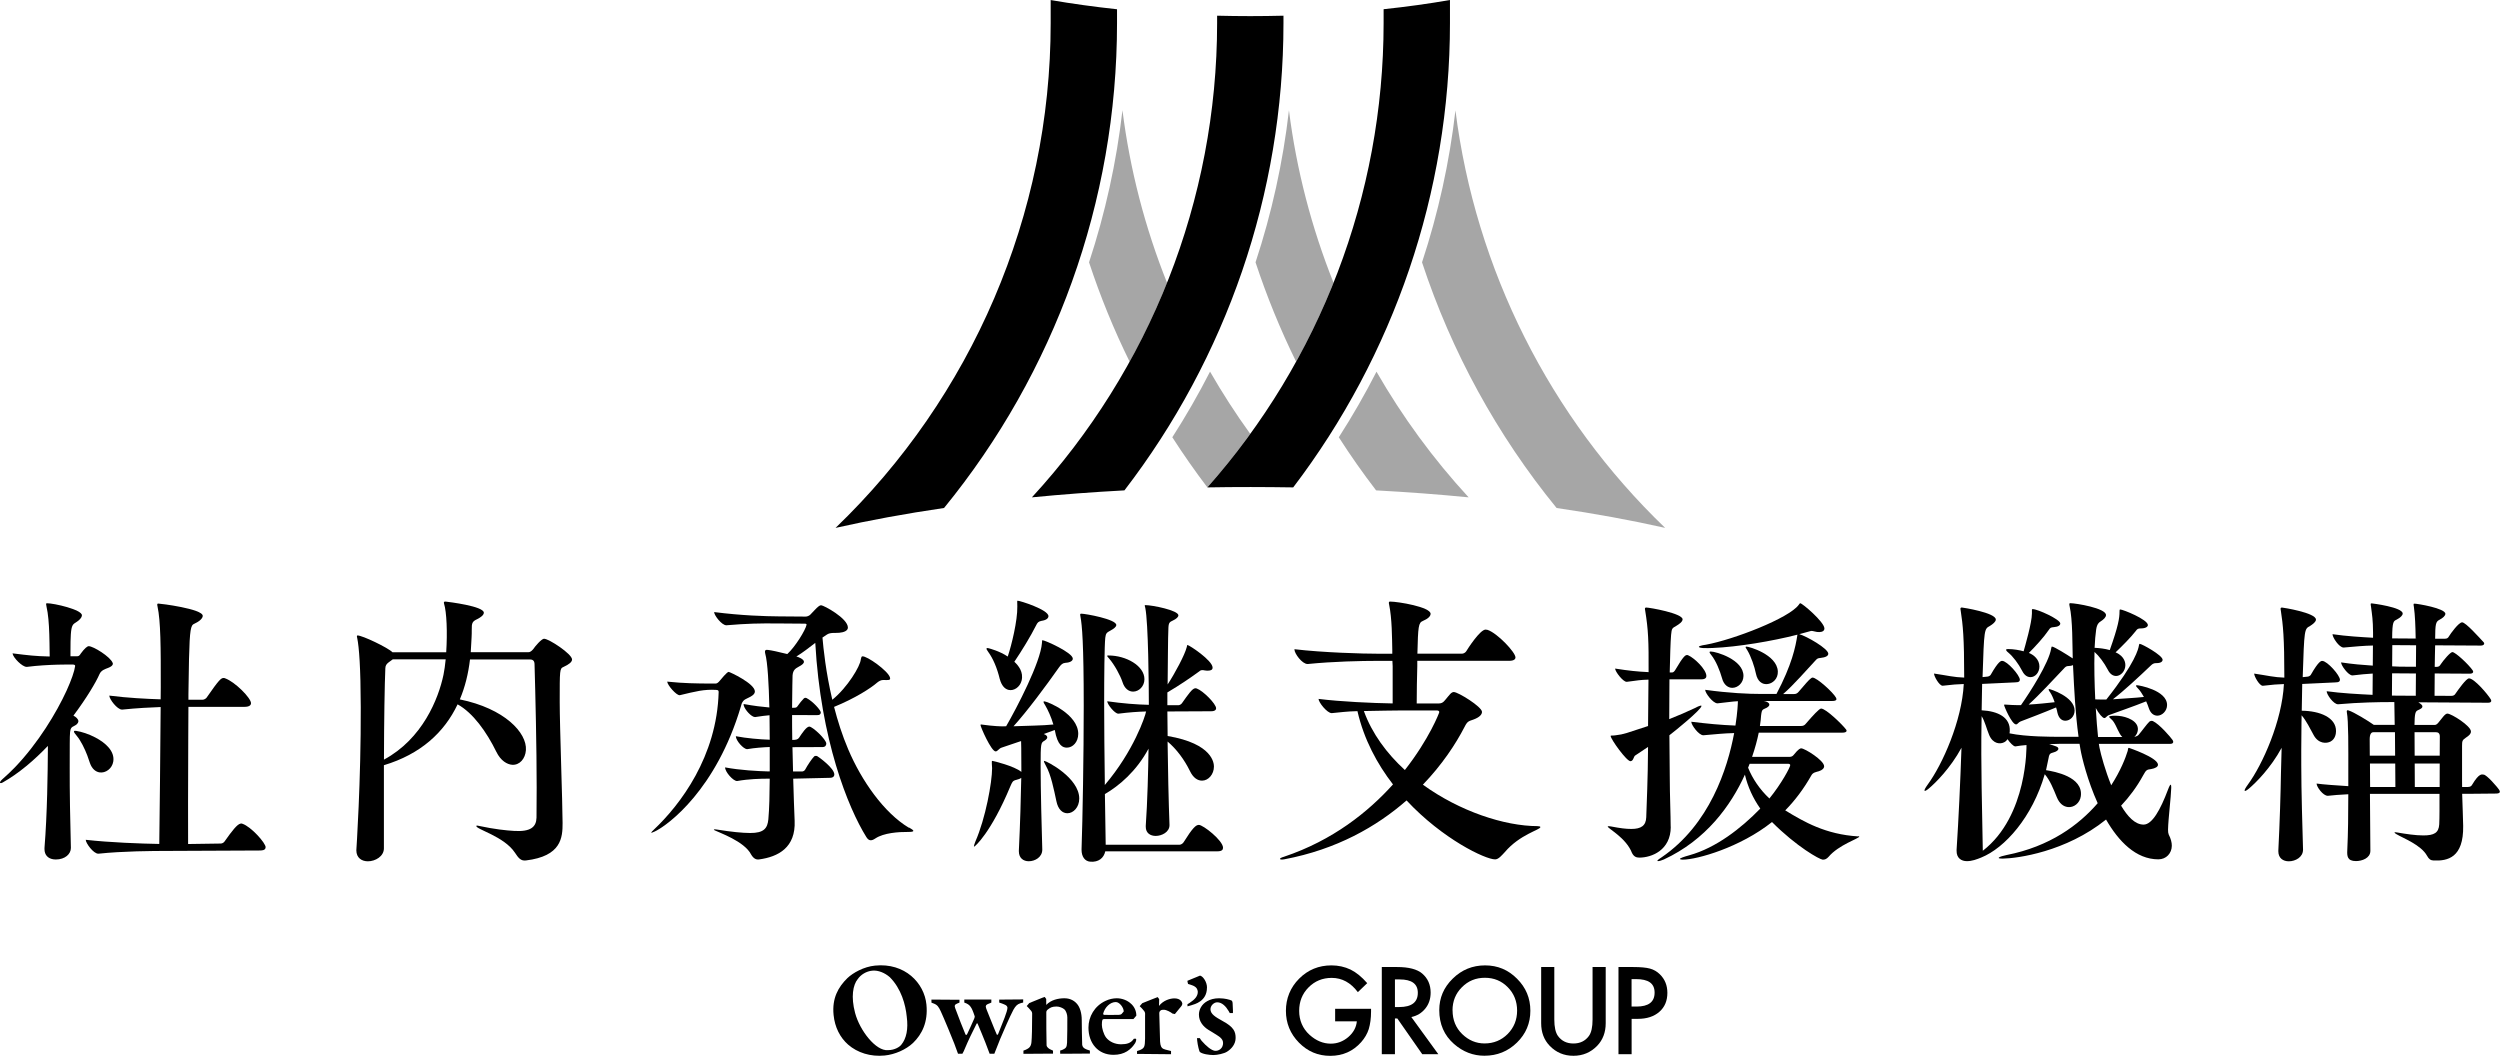 <?xml version="1.0" encoding="UTF-8"?><svg id="_レイヤー_2" xmlns="http://www.w3.org/2000/svg" viewBox="0 0 469.84 198.43"><defs><style>.cls-1{fill:#a6a6a6;}</style></defs><g id="design"><path d="M208.08,123.24c0,.1.1.26.36.52,1.04,1.19,2.13,3.26,2.49,4.35.41,1.35,1.24,1.87,2.02,1.87,1.09,0,2.13-.99,2.13-2.33,0-2.54-3.47-4.46-6.73-4.46-.21,0-.26,0-.26.05Z"/><path d="M196.3,143c-.05,0-.11,0-.11.05,0,.16.16.43.37.85.96,1.7,1.49,4.41,1.97,6.65.32,1.6,1.17,2.29,2.07,2.29,1.12,0,2.23-1.12,2.23-2.76,0-3.93-6.17-7.07-6.54-7.07Z"/><path d="M187.9,127.63c.33,1.21.92,1.84,1.62,2.02,1,.26,2.16-.51,2.47-1.72.41-1.61-.58-2.85-1.36-3.56,1.39-2.05,3.1-4.86,4.07-6.8.29-.59.44-.76,1.04-.89.96-.14,1.3-.52,1.3-.89-.02-1.22-5.36-2.9-5.77-2.89-.1,0-.1.06-.1.16l.02.9c.05,2.71-1.09,7.33-1.8,9.43-1.5-1.02-3.4-1.51-3.55-1.55-.3-.08-.42-.05-.44.05-.03.1.09.29.36.68.87,1.19,1.64,2.99,2.13,5.04Z"/><path d="M196.25,139.24c.41-.26.57-.47.57-.67,0-.26-.25-.46-.66-.62.77-.27,1.47-.55,2.07-.76.52,3,1.55,3.32,2.28,3.32,1.09,0,2.13-1.04,2.13-2.59,0-3.68-5.75-6.11-6.43-6.11-.05,0-.1.05-.1.1,0,.1.1.31.31.62.52.88,1.14,2.23,1.55,3.63-1.97.21-5,.23-7.49.33,2.54-2.8,6.01-7.46,8.6-11.14.36-.47.62-.73,1.14-.78.98-.05,1.4-.42,1.4-.78,0-1.14-5.23-3.47-5.7-3.47-.1,0-.05.1-.1.52-.26,3.63-4.72,12.18-6.73,15.65-.73.08-2.64-.05-4.35-.29-.16,0-.26-.05-.36-.05-.05,0-.11.05-.11.1,0,.36,2.02,4.97,2.85,4.97.36,0,.62-.57,1.14-.72l3.34-1.13.3-.09c.01.36.05,1.44.05,5.35v.44c-1.31-1.1-5.29-2.07-5.44-2.07-.11,0-.11.05-.11.16v.37c0,.21.05.53.05.85,0,2.61-1.22,9.41-3.14,13.77-.16.43-.27.74-.27.85s0,.11.05.11c.11,0,3.14-2.55,6.81-11.38.32-.69.37-1.01,1.12-1.17.4-.09.7-.22.91-.37-.06,3.44-.21,8.8-.45,13.64v.16c0,1.3.88,1.87,1.86,1.87,1.19,0,2.54-.78,2.54-2.18v-.05c-.11-3.73-.31-11.17-.31-15.78,0-4.09.05-4.25.67-4.61Z"/><path d="M225.29,155.03c-.52,0-1.14.52-2.85,3.26-.16.26-.52.47-.78.47h-13.86l-.15-9.53c2.69-1.56,5.93-4.3,8.2-8.53-.05,3.83-.21,10.23-.52,14.48v.21c0,1.19.88,1.71,1.87,1.71,1.14,0,2.59-.72,2.59-2.02v-.05c-.16-4.09-.31-11.06-.36-15.67,1.71,1.45,3.16,3.42,4.2,5.54.62,1.3,1.45,1.81,2.28,1.81,1.19,0,2.23-1.19,2.23-2.64,0-.57-.15-4.3-8.7-5.75,0-1.55-.05-3.11-.05-4.61l8.22-.04c.74,0,.94-.3.94-.55,0-.84-2.43-3.28-3.62-3.72-.1-.05-.2-.05-.3-.05-.55,0-1.39,1.24-2.48,2.78-.15.25-.5.4-.64.4h-2.12v-2.4c2.38-1.4,4.4-2.8,5.75-3.78.36-.26.47-.41.78-.41.16,0,.26,0,.47.05.26.05.46.05.62.05.62,0,.88-.21.88-.57,0-1.35-4.4-4.25-4.72-4.25-.11,0-.05.16-.16.47-.36,1.4-2.18,4.82-3.57,6.94.05-3.42.05-8.9.15-10.71.05-.98.31-1.04.83-1.3.67-.31,1.04-.67,1.04-.98,0-.93-4.87-1.92-6.22-1.92-.05,0-.11.05-.11.1s.05.16.11.42c.57,2.75.67,14.8.67,18.22-2.28-.05-4.97-.26-7.82-.67,0,.57,1.4,2.33,2.07,2.33h.05c2.07-.26,3.52-.36,5.18-.41-.15.88-2.33,7.45-7.76,13.82v-.84c-.06-4.61-.12-9.85-.12-14.35,0-5.23.05-10.98.21-12.49.1-.88.31-.98.98-1.35.57-.31,1.09-.67,1.09-1.04,0-1.09-5.8-2.13-6.58-2.13-.15,0-.21.05-.21.21,0,.1.05.21.05.31.31,1.61.62,5.08.62,16.79,0,9.22-.21,21.31-.41,26.95v.1c0,1.35.65,2.17,1.63,2.25,1.57.13,2.55-.68,2.83-1.95h21.09c.83,0,1.04-.31,1.04-.67,0-1.35-3.73-4.3-4.56-4.3Z"/><path d="M139.36,132.31c.37-.92.87-.92,1.4-1.23.42-.2,1.1-.56,1.11-1.12.01-1.49-4.72-3.68-4.93-3.69-.31,0-1.47,1.43-1.68,1.68-.21.26-.48.51-.73.51h-1.72c-1.62-.02-4.26-.02-7.42-.36.04.67,1.71,2.58,2.33,2.55h.05c2.94-.7,4.55-1.14,6.87-.99.36.02.42.16.42.41-.32,12.07-7.18,21.15-12.2,25.87-.43.41-.88.85.21.32,2.58-1.25,11.55-7.94,16.17-23.5l.13-.46Z"/><path d="M170.79,155.55c-4.64-2.79-8.86-8.78-11.38-14.72-1.13-2.65-1.99-5.38-2.66-7.98,3.95-1.61,6.91-3.52,8.13-4.59.75-.59,1.16-.46,1.67-.45.77.02.8-.15.7-.51-.35-1.2-4.3-4.06-5.2-3.95-.14.02-.22.26-.28.6-.1,1.24-2.48,5.23-5.35,7.56-1.23-5.21-1.68-9.71-1.85-11.69.27-.19.55-.38.85-.57.64-.42,1.49-.25,2.31-.33.81-.07,1.61-.35,1.62-.97.01-1.75-4.56-4.2-5.03-4.2-.16,0-.26.05-.47.2-.37.25-1.26,1.28-1.58,1.58-.21.2-.58.36-.89.35l-5.01-.04c-2.56-.02-7-.15-12.16-.81,0,.62,1.44,2.48,2.28,2.48h.05c3.97-.33,6.06-.37,9.77-.34l4.96.04c.26,0,.33.11.31.21-.21,1.03-2.14,4.15-3.62,5.5-1.71-.43-2.99-.7-3.59-.77-.36-.04-.74-.09-.56.67.46,1.63.68,5.86.78,10.14-1.34-.11-2.96-.31-4.72-.63-.16-.05-.16.04-.09.27.22.82,1.45,2.16,2.1,2.16h.05c1.09-.17,1.95-.28,2.69-.34.03,1.62.04,3.2.04,4.6-1.84-.06-4.38-.27-6.37-.66,0,.83,1.44,2.43,2.11,2.43h.05c1.38-.24,2.93-.35,4.21-.4h0c0,1.56,0,3.11,0,4.59h-.24c-1.91-.05-5.33-.22-8.15-.76,0,.87,1.52,2.56,2.23,2.56h.05c2.12-.38,4.34-.44,5.87-.44h.24c-.02,2.99-.08,5.66-.26,7.64-.16,1.67-.82,2.59-3.43,2.57-1.49-.01-3.46-.2-6.18-.64-.77-.14-.69.04-.48.14.77.4,5.58,2.05,6.84,4.52.43.74.91,1.03,1.49.95,3.63-.49,6.92-2.23,6.7-7.26-.09-1.97-.18-4.85-.27-7.92l6.91-.16c.62,0,.82-.33.82-.62,0-1.2-2.93-3.3-3.21-3.45-.05-.05-.15-.05-.29-.05-.1,0-.19,0-.29.1-.43.43-1.24,1.63-1.67,2.44-.1.24-.42.38-.53.38h-1.77c-.04-1.53-.08-3.08-.11-4.56l5.57-.02c.59.02.77-.3.79-.62.05-.78-2.58-3.23-3.19-3.23-.54,0-1.35,1.22-1.92,2.08-.24.36-.6.43-1.29.43,0-.1,0-.21,0-.31-.03-1.42-.03-2.93-.03-4.37h.03s4.64.02,4.64.02c.54.03.73-.23.73-.5,0-.42-1.46-2.07-2.68-2.71-.05,0-.09-.04-.19-.05-.1,0-.2.03-.3.1-.34.33-.88.99-1.29,1.59-.15.21-.55.2-.91.19h-.03c.02-3.35.09-6.07.09-6.07.08-1.02.52-1.3,1.15-1.65.68-.35.99-.64.99-.94,0-.51-1.2-.93-1.25-.93l-.18-.05c1.3-.79,2.35-1.64,3.56-2.56,1.02,18.19,6.14,30.93,9.59,36.48.42.67.87.85,1.72.26,1.57-1.04,4.38-1.23,6.13-1.21,1.88.03.57-.58.17-.83Z"/><path d="M102.28,120.03c-.52,0-1.76,1.5-2.07,1.97-.15.16-.47.57-.88.57h-10.86c.04-.45.06-.91.08-1.37.04-.89.13-1.89.11-2.82-.03-1.33.13-1.6,1.02-2.02.74-.37,1.26-.8,1.25-1.22-.02-1.22-6.64-2.02-7.17-2.08-.32-.04-.39.11-.31.38.5,1.58.65,5.42.41,9.14h-10.1c-.88-.88-5.65-3.16-6.58-3.16-.05,0-.1.05-.1.16,0,.05,0,.16.05.31.36,1.71.65,5.6.67,13,.05,13.94-.83,26.9-.83,26.91,0,1.45,1.04,2.07,2.17,2.07,1.4,0,3.01-.93,3.01-2.43v-15.4c0-.08,0-.15,0-.23,6.89-2.07,11.34-6.15,13.85-11.44,2.9,1.61,5.43,5.15,7.28,8.92.83,1.7,2.03,2.37,2.98,2.44,1.38.09,2.47-1.12,2.58-2.76.22-3.26-4.01-7.81-12.42-9.53.98-2.32,1.6-4.84,1.91-7.51h11.25c.52,0,.88.21.88.93.16,5.44.4,15.73.4,23.14,0,1.71-.03,4.23-.03,5.67-.05,1.75-1.1,2.67-4.17,2.49-1.56-.09-3.73-.32-6.57-.93-.18-.04-.55-.14-.57,0-.11.61,5.22,1.95,7.24,5,.68,1.04,1.13,1.59,2.07,1.48,6.68-.8,6.91-4.3,6.9-7.05-.01-3.86-.54-18.15-.54-22.71,0-6.06-.01-6.3.71-6.61,1.04-.47,1.61-.93,1.61-1.4,0-1.04-4.35-3.89-5.23-3.89ZM83.35,126.8c-.94,4.52-3.96,12.07-11.19,15.96.01-7.03.13-14.3.26-17.19.02-.53.24-.79.62-1.09l.78-.57h9.94c-.1,1.06-.24,2.05-.41,2.89Z"/><path d="M438.03,139.34c.86-.47.99-1.47.99-1.92.04-2.58-3.05-3.82-6.44-3.85l.09-5.03,6.19-.29c.74,0,.89-.22.9-.48.02-.84-2.4-3.56-3.33-3.56-.21,0-.68.04-2.14,2.6-.1.21-.48.35-.57.35l-.96.1c.29-9.08.32-9.05,1.37-9.61.59-.38,1.11-.79,1.12-1.2.02-1.29-6.22-2.27-6.38-2.27-.17,0-.27.06-.27.25,0,.11.05.21.05.32.42,2.74.66,5.02.66,12.6-1.96-.06-3.09-.38-5.67-.76-.01.52.99,2.29,1.61,2.29h.04c2.02-.24,2.55-.26,3.94-.32-.36,6.94-3.99,15.09-6.78,18.9-.99,1.35-.67,1.48.22.73,1.22-1.03,4.04-3.79,6.13-7.65-.04,1.22-.13,4.87-.13,4.87-.05,3.37-.22,9.2-.49,14.43v.16c0,1.3.93,1.87,1.96,1.87,1.26,0,2.68-.78,2.68-2.18v-.05c-.11-3.73-.33-11.17-.33-15.78,0,0-.02-4.99.04-8.05l.02-.94v-.44c.86.96,1.64,2.58,2.28,3.74.89,1.62,2.39,1.61,3.19,1.18Z"/><path d="M469.76,148.56c-.44-.71-2.46-2.98-2.99-2.98-.29,0-.78-.43-2.18,1.92-.13.25-.37.4-.78.4h-1.09c0-.39,0-.79-.01-1.2,0-2.18,0-4.29,0-6.5,0-.99.07-1.11.71-1.56.63-.41.95-.72.96-1.15.04-1.04-3.65-3.36-4.42-3.38-.46-.01-.99.86-1.75,1.76-.25.28-.43.37-.63.37h-3.81c.03-2.04.14-2.54.61-2.75.58-.26.87-.43.88-.69.01-.26-.18-.44-.77-.81,0,0,0,0,0,0l13.09.08c.67,0,.69-.36.54-.62-.6-1-3.12-3.95-4.1-3.96-.53,0-2.01,2.11-2.55,2.88-.14.26-.39.41-.78.41l-3.15-.02.03-4.19,6.58.04c.69,0,.74-.37.56-.62-.81-1.17-3.27-3.44-3.82-3.44-.38,0-1.66,1.5-2.2,2.31-.14.26-.34.47-.73.47h-.39c.01-1.55.07-3.06.08-4.05l8.56.05c.67,0,.77-.4.56-.62-.82-.88-3.37-3.75-4.05-3.75-.64,0-2.16,2.1-2.5,2.67-.14.26-.34.41-.73.41h-1.84c.02-2.75.11-3.2.8-3.55.68-.36,1.12-.77,1.12-1.13,0-1.04-5.24-1.9-5.77-1.91-.14,0-.19,0-.2.15,0,.06,0,.21.05.42.23,1.65.3,3.67.34,5.99l-4.42-.03c.02-3.27.27-3.23.86-3.54.68-.36,1.12-.77,1.12-1.13,0-1.19-5.72-1.91-5.81-1.91-.14,0-.19,0-.2.15,0,.06,0,.21.05.42.22,1.72.37,2.47.39,4.91v.98c-2.29-.13-5-.29-7.62-.67,0,.62,1.24,2.5,2.07,2.51h.04c2.05-.19,3.89-.35,5.49-.38l-.03,3.78c-1.84-.12-3.88-.29-5.96-.61,0,.57,1.35,2.44,2.12,2.45h.04c1.42-.16,2.67-.3,3.79-.35l-.03,4c-2.66-.13-5.87-.3-8.63-.68,0,.62,1.29,2.44,2.12,2.45h.05c3.88-.35,7.81-.42,10.19-.41h.36c.02.49.05,2.17.07,4.28h-3.93c-1-.72-3.72-2.39-4.74-2.71-.27-.08-.39-.05-.32.37.31,1.62.28,6.37.27,11.63,0,.74,0,1.48,0,2.23-2.13-.13-4.81-.32-5.96-.49,0,.63,1.22,2.3,2.09,2.3h.05c.82-.1,2.32-.22,3.82-.29,0,3.73-.04,7.41-.19,10.49-.06,1.11-.02,2.07,1.63,2.07,1.13,0,2.69-.54,2.71-1.9l-.08-10.73h12.81s.26,0,.26,0c0,2.23.02,4.46-.05,5.73-.09,1.59-.96,2.08-2.99,2.08-1.48,0-3.24-.27-4.88-.55-1.07-.2-.21.29-.16.32,1.26.76,4.62,2,5.75,4.07.34.62.67.85,1.22.87,2.64.12,5.65-.52,5.56-6.49-.02-1.69-.13-3.7-.19-6.04h1l5.34-.05c.86,0,.8-.37.66-.6ZM454.08,120.02h-.02c.01-.15.03-.24.02,0ZM449.59,121.24l4.48.03-.03,4.04-3.06-.02c-.44,0-.87-.06-1.41-.06l.03-3.99ZM449.53,130.73l.03-4.19,4.48.03-.03,4.19-4.48-.03ZM457.82,137.61c.41,0,.71.21.71.79,0,.22,0,1.67-.02,3.62h-4.71l-.02-4.41h4.03ZM446.04,137.61h4.06c.01,1.42.02,2.95.03,4.41h-4.76l-.02-3.11c.01-1.05.35-1.3.69-1.3ZM445.39,143.5h4.76c.01,1.9.02,3.54.03,4.41-.86,0-3.24,0-4.75,0l-.03-4.41ZM454.3,147.91h-.47l-.02-4.41h4.7c0,1.14,0,2.37-.01,3.59,0,.27,0,.54,0,.82h-4.2Z"/><path d="M377.44,122.65c.88.74,1.88,2.04,2.61,3.45.42.84.99,1.16,1.56,1.16.89,0,1.67-.89,1.67-2,0-1.3-1.05-2.19-1.98-2.55,1.26-1.26,2.82-2.97,3.71-4.28.31-.47.4-.52.99-.57.84-.06,1.2-.36,1.2-.68,0-.78-4.28-2.71-5.18-2.71-.15,0-.15.04-.15.15v.68c0,1.72-1.31,6.21-1.56,7.1-.74-.21-1.88-.42-2.93-.42-.26,0-.36.04-.36.15,0,.1.1.27.42.52Z"/><path d="M407.84,139.8c.72,0,.64-.47.47-.72-.35-.52-2.48-3.01-3.72-3.57-.06,0-.11-.04-.21-.04-.15,0-.26.04-.42.14-.47.42-1.47,1.85-2.08,2.54-.16.16-.58.31-.77.35.37-.32.62-.78.67-1.31.16-1.72-2.14-2.52-3.57-2.65-.88-.08-1.82-.02-1.84.18,0,.05.13.21.4.43.7.57,1.08,1.83,1.64,2.78.14.24.29.43.45.58h-4.56c-.15-1.42-.31-3.33-.43-5.45.55,1.04,1.28,1.89,1.61,1.89.29,0,.43-.39.82-.54,1.32-.5,4.85-1.71,7.04-2.6.2.39.34.84.5,1.28.34,1.02.97,1.41,1.61,1.41.88,0,1.82-.88,1.82-2,0-2.8-5.33-3.72-5.63-3.72-.14,0-.2,0-.2.1,0,.09.1.25.34.48.39.39.78.98,1.14,1.62-1.72.2-3.97.29-5.83.44,2.05-1.57,4.94-4.26,7.14-6.36.3-.3.59-.44.98-.44h.1c.78,0,1.12-.29,1.12-.63,0-.84-3.91-2.99-4.3-2.99-.1,0-.1.1-.16.34-.09.55-.59,3.14-6.12,10.13-.55,0-1.42,0-2.08-.03-.14-2.97-.22-6.18-.14-8.92.85.75,1.8,2.01,2.51,3.36.42.84.99,1.16,1.56,1.16.89,0,1.73-.95,1.73-2.04,0-.21,0-1.62-1.84-2.4,1.26-1.2,2.83-2.78,3.77-3.98.31-.42.42-.52.99-.52.89,0,1.31-.32,1.31-.63,0-1.05-4.7-2.93-5.18-2.93-.15,0-.15.11-.15.42,0,1.16-.21,2.67-1.83,7.21-.94-.27-1.98-.38-2.76-.42h-.09c.06-1.3.15-2.48.29-3.43.16-1.07.54-1.34.79-1.5.63-.4,1.06-.82,1.06-1.23.03-1.3-5.7-2.23-6.68-2.23-.17,0-.21.04-.21.21,0,.04,0,.15.04.3.61,2.59.52,7.55.6,9.87-1.02-.68-3.51-2.23-3.9-2.23-.1,0-.1.16-.16.39-.43,2.69-3.96,8.17-5.67,10.62h-.63c-.64,0-1.48-.05-2.21-.1h-.25s-.09,0-.09.05c0,.25,1.46,3.67,2.25,3.67.3,0,.44-.39.84-.55,1.27-.48,4.5-1.71,6.69-2.64.1.35.21.64.25.98.25,1.07.84,1.52,1.48,1.52.88,0,1.75-.78,1.75-1.91,0-2.64-4.64-4.05-4.78-4.05-.1,0-.1.04-.1.09s.05.25.25.48c.34.5.63,1.18.88,1.91-1.46.16-3.23.35-4.89.44,2-1.8,4.6-4.64,6.6-6.74.3-.35.5-.5.88-.5.17,0,.57-.04.86-.17l.04.81c.17,3.52.39,8.2,1,12.66h-3.52c-1.4,0-6.33.01-9.45-.65.02-.13.03-.25.04-.35.18-2.65-2.22-3.83-5.28-3.98l.09-4.96,6.19-.29c.73,0,.89-.22.9-.48.02-.83-2.4-3.56-3.33-3.56-.21,0-.68.03-2.14,2.6-.1.21-.48.35-.58.35l-.96.1c.29-9.08.32-9.04,1.37-9.61.59-.37,1.11-.79,1.12-1.2.03-1.29-6.23-2.27-6.38-2.27-.17,0-.26.06-.27.25,0,.11.05.21.05.32.42,2.74.66,5.02.66,12.6-1.96-.06-3.09-.38-5.67-.76-.01.52.99,2.29,1.61,2.29h.04c2.02-.24,2.54-.26,3.94-.32-.36,6.94-3.99,15.09-6.78,18.9-.98,1.35-.67,1.48.22.73,1.23-1.03,4.04-3.79,6.13-7.65-.22,6.44-.54,13.37-.92,19.17v.17c-.03,1.4.9,1.97,1.94,1.97.95,0,1.86-.34,2.69-.68,4.47-1.81,9.61-7.61,11.94-15.66,1,1.17,1.61,2.73,2.26,4.31.5,1.22,1.25,1.76,2.06,1.86,1.14.15,2.29-.75,2.46-2.04.47-3.67-4.94-4.63-6.54-4.89l.48-2.28c.16-.99.44-.87,1.03-1.09.44-.12.81-.38.81-.65,0-.38-.48-.49-1.73-.87,0,0,0,0,0,0,.74,0,1.43-.06,1.89-.06h3.82c.05.32.1.65.16.97.28,1.63,1.33,5.93,3.25,10.19-3.54,4.09-8.98,8.14-17.12,9.74-1.38.27-2.18.7-.68.67,2.66-.04,11.81-1.25,19.37-7.34,2.35,4.08,5.6,7.48,9.83,7.48,1.49,0,2.51-1.14,2.53-2.54.01-.62-.18-1.34-.58-2.12-.09-.21-.14-.53-.13-.94.04-2.01.57-6.2.6-7.82,0-.27.03-1.4-.62.35-1.41,3.75-2.96,6.54-4.57,6.54s-3-1.5-4.23-3.56c1.53-1.62,2.94-3.5,4.13-5.67.6-1.1.7-1.09,1.53-1.21.72-.13,1.31-.41,1.27-.85-.12-1.34-5.47-3.14-5.47-3.14-.16.02-.15.18-.22.58-.39,1.29-1.33,3.72-3.1,6.46-1.12-2.78-1.9-5.61-2.2-7.06-.04-.19-.08-.43-.12-.72h13.37ZM372.64,159.88c-.12-6.92-.38-16.62-.24-24.07l.02-.94v-.28c.63,1,.93,2.4,1.42,3.55.73,1.71,2.11,1.76,2.87,1.33.25-.14.44-.34.58-.55.47.69,1.12,1.35,1.44,1.35h.06c.63-.11,1.33-.2,2.06-.25,0,0,0,0,0,0,0,0,.29,13.3-8.21,19.87Z"/><path d="M332.07,128.57c1.08-.07,2.11-1.01,2.05-2.39-.15-3.19-5.48-4.69-5.92-4.66-.1,0-.15.06-.14.11,0,.1.16.29.32.57.69,1.14,1.37,3.11,1.63,4.43.31,1.46,1.18,2,2.06,1.94Z"/><path d="M325.57,129.27c1.03,0,2.07-.93,2.09-2.21.04-3.09-5.14-4.62-6.17-4.62-.15,0-.2.05-.2.15,0,.1.14.29.34.54.87,1.08,1.63,3,2,4.32.33,1.28,1.15,1.82,1.94,1.82Z"/><path d="M349.2,157.19c-6.1-.38-10.14-2.72-13.69-4.89,1.84-1.87,3.47-4.04,4.91-6.58.31-.57.89-.62,1.41-.78.67-.21.99-.57.99-.93.01-1.09-3.63-3.37-4.31-3.37-.15,0-.47.05-1.42,1.24-.16.21-.42.36-.73.36h-7.08c.57-1.66.98-3.21,1.25-4.55h15.73c.78,0,.88-.32.7-.57-.71-.95-3.81-3.96-4.71-3.96-.34,0-1.51,1.27-2.89,2.87-.19.24-.42.41-.89.41h-7.72c.12-.76.19-1.43.22-1.98.11-.71.08-1.04.67-1.27.55-.22.88-.47.88-.78,0-.21-.21-.42-.62-.57-.1-.05-.25-.05-.45-.1h.4s12.46,0,12.46,0c.95,0,.88-.35.74-.62-.5-.96-3.59-3.78-4.41-3.78-.43,0-1.77,1.73-2.63,2.69-.2.23-.42.41-.88.41h-2.02c1.94-1.66,4.52-4.66,6.04-6.27.37-.42.47-.47.99-.52.93-.1,1.45-.36,1.46-.78.01-.98-4.1-3.31-5.45-3.69.62-.16,2.14-.6,2.23-.61.19,0,.44.04.59.09.34.1.68.14.97.13.58-.02.95-.26.93-.71-.06-1.22-4.16-4.72-4.54-4.71-.1,0-.14.12-.28.29-1.81,2.52-12.27,6.55-17.43,7.5-.91.13-1.34.28-1.34.39.02.33,1.71.26,2.58.23,4.73-.19,11.26-1.3,15.89-2.49l.05-.02c-.35,2.33-1.04,5.65-3.94,11.15h-2.77c-2.54,0-6.13-.16-10.63-.78,0,.62,1.47,2.54,2.3,2.54h.05c1.88-.19,2.54-.33,3.8-.4,0,.38-.07,2.1-.46,4.58-2.82-.11-5.32-.36-8.3-.72,0,.62,1.42,2.54,2.25,2.54h.05c2.4-.2,3.7-.36,5.76-.41-1.24,6.65-4.6,17.19-13.65,23.36-1.65,1.03-.27.72.45.39,7.89-3.66,12.57-10.09,15.22-15.94.53,2.28,1.53,4.46,2.89,6.38-3.62,3.73-8.33,7.38-13.32,8.77-1.14.31-1.77.57-1.77.67,0,.11.2.16.51.16,2.7,0,10.8-2.3,16.78-7.07,4.65,4.66,8.96,7.04,9.53,7.07.42.02.75-.14,1.11-.54,1.89-2.24,5.71-3.43,5.76-3.79,0-.06-.04-.06-.25-.07ZM332.54,150.07c-1.8-1.68-3.18-3.72-4.01-5.79.1-.25.2-.5.29-.74h7.22c.26,0,.41.11.41.26,0,.36-1.6,3.42-3.92,6.27Z"/><path d="M313.98,155.38v-.11c0-2.03-.17-6.02-.17-9.09,0-1.35-.04-5.22-.07-8,.91-.69,6.01-4.8,6.03-5.51q0-.06-.09-.06c-.13,0-.5.11-1.08.43-1.52.72-3.19,1.44-4.89,2.11l.04-7.48h6.01c.72,0,.93-.31.93-.61.01-1.25-2.3-3.43-3.39-3.89-.05-.06-.15-.06-.26-.06-.26,0-.63.11-2.2,2.8-.15.26-.37.47-.57.47h-.47c.07-2.95.14-5.67.26-7.07.12-1.19.17-1.24.95-1.67.58-.35,1.19-.77,1.21-1.24,0-1.13-6.2-2.22-6.83-2.22-.15,0-.25.05-.25.26-.01.09.05.2.05.31.59,3.63.67,5.77.64,11.57-2.23-.11-3.65-.26-6.29-.67,0,.57,1.48,2.49,2.16,2.49h.05c2.07-.26,2.46-.37,4.06-.41l-.08,8.72c-4.19,1.35-4.38,1.54-6.18,1.75-.52.08-.85-.02-.85.12,0,.58,3.04,4.83,3.75,4.74.58-.07.53-.92.92-1.11l2.34-1.56h.02c-.04,6.34-.25,10.32-.34,13.21-.05,1.59-.99,2.19-2.79,2.19-1.09,0-2.04-.13-3.79-.46-.22-.05-.39-.05-.49-.05s-.17,0-.17.05c0,.38,3.46,2.11,4.56,4.97.33.66.77.88,1.37.88,2.3,0,5.92-1.37,5.92-5.8Z"/><path d="M289.01,155.26c-6.28,0-14.7-2.8-21.6-7.79,3.58-3.72,6.15-7.59,7.86-10.91.53-1.06.79-1.02,1.64-1.33,1.17-.43,1.61-.96,1.61-1.44,0-.96-4.49-3.73-5.29-3.73-.11,0-.21,0-.37.11-.33.15-1.12,1.28-1.5,1.65-.26.27-.59.38-.91.38h-4.2c0-2.83.05-4.23.11-7.01v-1h17.28c.9,0,1.17-.32,1.17-.64,0-.96-3.37-4.53-5.23-5.17-.11,0-.26-.06-.38-.06-1.06,0-3.41,3.68-3.63,4.06-.15.26-.53.47-.79.47h-8.4c.13-5.15.19-5.82,1.04-6.16.91-.38,1.44-.86,1.44-1.33,0-1.29-6.14-2.3-7.58-2.3-.21,0-.26.06-.26.21,0,.11,0,.21.05.38.54,2.61.54,6.22.59,8.51v.7h-2.56c-3.03,0-10.39-.21-15.83-.85v.06c0,.74,1.44,2.72,2.46,2.72h.06c4.75-.48,10.12-.59,13.06-.59h2.83l.05,1v7c-3.81-.06-9.78-.33-13.93-.85,0,.64,1.61,2.67,2.46,2.67h.06c1.65-.15,2.66-.32,4.79-.37,1.22,5.31,3.7,9.92,6.68,13.77-4.63,5.15-11.29,10.51-20.48,13.59-1.1.31-.94.67.08.48,9.8-1.85,17.33-6.14,22.95-11.06,6.77,7.26,14.8,11.08,16.64,11.08.66,0,1.26-.77,1.83-1.37,2.81-3.32,6.67-4.19,6.68-4.69.01-.11-.15-.17-.48-.17ZM264.03,144.72c-3.4-3.11-6.17-6.84-7.71-11.09,2.83-.05,5.55-.11,7.04-.11h6.65c.32,0,.48.11.48.32,0,.13-1.91,5.07-6.47,10.88Z"/><path d="M21.19,124.86c-.07.28-.47.51-.89.67-.5.2-1.29.41-1.62,1.2-.61,1.42-2.36,4.4-4.88,7.76.5.26.93.68.93,1.04,0,.04,0,.07-.01.11-.05.28-.31.57-.87.84-.41.19-.6.34-.68,1.11-.09.93-.05,2.8-.07,6.74-.02,4.3.09,10.08.22,14.95v.09c0,1.11-1.06,2.16-2.86,2.16-.17,0-.32-.01-.47-.04-.01-.01-.02-.01-.04-.01-.89-.15-1.59-.76-1.59-1.9v-.21c.52-6.48.61-14.11.64-18.88v-.31c-2.55,2.67-5.44,5.15-8.48,6.87-.21.12-.35.15-.44.12-.19-.04-.07-.35.38-.74.81-.7,1.59-1.45,2.36-2.24,4.36-4.55,7.79-10.25,9.69-14.39.91-2.01,1.48-3.65,1.61-4.63h0c.02-.28-.35-.28-.55-.28,0,0-4.49-.08-8.51.44h-.06c-.83,0-2.48-1.69-2.63-2.46v-.08c3,.38,4.38.53,6.67.58h.3c0-.74-.05-1.89-.04-2.53-.01-.56-.02-1.11-.04-1.66-.06-1.97-.21-3.85-.52-5.16-.04-.27-.08-.43-.08-.48v-.02c0-.09.05-.15.14-.15,1.37,0,6.59,1.2,6.59,2.26,0,.02,0,.05-.01.08-.04.4-.47.85-1.03,1.2-.65.4-.92.57-1.04,2.3-.05.73-.07,1.74-.07,3.16v.96s1.29,0,1.29,0c.37,0,.54-.33.63-.48.76-1.04,1.25-1.41,1.51-1.41.85,0,4.04,1.96,4.5,3.14.05.11.05.2.02.3Z"/><path d="M49.93,159.25c0-.83-2.73-3.87-4.35-4.43-.09-.05-.19-.05-.27-.05-.04,0-.08,0-.12.02-.61.12-1.56,1.32-2.98,3.34-.13.2-.41.38-.68.4-.02,0-.03,0-.05,0l-6.13.09c-.03-1.65,0-12.6.03-19.88.01-2.23.02-4.28.03-5.9h10.57c.49,0,.79-.1.97-.24.16-.12.22-.29.22-.46,0-.94-2.96-3.97-4.86-4.66-.1-.06-.21-.06-.31-.06-.23,0-.45.1-.87.57-.44.49-1.11,1.4-2.26,3.06-.03.04-.06.09-.1.13-.19.19-.48.33-.73.33h-2.63c0-.13,0-.26,0-.39,0-.2,0-.4,0-.6,0-.45.02-.9.02-1.32.11-8.57.23-10.84.66-11.61.14-.23.3-.32.51-.41.68-.31,1.17-.69,1.38-1.06.08-.13.12-.26.12-.38,0-1.31-7.95-2.31-8.38-2.31-.08,0-.13.04-.15.1-.01.02-.02.05-.02.08,0,.06,0,.21.05.36.59,2.74.63,7.65.61,15.2,0,0,0,.85-.02,2.26-2.6-.08-6.2-.26-9.65-.7,0,0,0,.01,0,.02,0,0,0,0,0,0,0,.63,1.48,2.61,2.38,2.61h.06c2.82-.29,5.3-.41,7.21-.48-.06,6.91-.18,21.43-.26,25.73-3.48-.06-9.3-.27-13.82-.78,0,0,0,0,0,0,0,0,0,0,0,0,0,.63,1.45,2.61,2.35,2.61h.06c4.48-.48,10.14-.52,13.1-.52l17.25-.08c.05,0,.1,0,.15,0,.69-.03.89-.3.89-.6Z"/><path d="M16.75,142.97c.04.15.09.3.15.43.38,1.09,1.06,1.64,1.8,1.76,1.15.18,2.38-.71,2.59-2.05.3-1.91-1.41-3.49-3.39-4.52-1.22-.64-2.55-1.07-3.57-1.23-.22-.03-.36-.03-.4.05-.01.01-.02.03-.03.05-.02.15.15.38.54.85.77.91,1.49,2.43,1.96,3.65.14.38.26.73.35,1.01Z"/><path d="M174.11,188.8c.33,3.32-.87,5.61-2.51,7.2-1.33,1.26-3.41,2.18-5.36,2.37-2.63.26-5.09-.52-6.85-2.05-1.51-1.33-2.5-3.25-2.73-5.58-.31-3.09.84-5.2,2.59-6.91,1.05-1,3.08-2.15,5.21-2.36,5.6-.56,9.25,3.27,9.65,7.32ZM161.21,183.99c-.92,1.13-1.31,3.35-.51,6.37.87,3.3,3.92,7.23,6.19,7,1.31,0,2.23-.66,2.5-1.02.96-1.17,1.33-2.94,1.02-5.28-.22-2.25-1.03-5.25-3.18-7.41-.94-.82-2.18-1.34-3.29-1.23-1.14.11-2.17.76-2.73,1.58Z"/><path d="M179.84,187.88c.17,0,.34,0,.48,0,0,.26,0,.39,0,.54-.15.06-.17.07-.43.18-.43.18-.56.37-.38.85.36,1.04,1.78,4.63,1.96,5.01.07,0,.14,0,.23.02.28-.59.96-2.03,1.39-3.04.08-.18.1-.36.1-.43-.1-.31-.36-1.07-.59-1.5-.28-.48-.47-.68-.94-.92-.18-.07-.26-.11-.43-.17,0-.18,0-.28,0-.57.23,0,.31,0,.51,0h4.15c.18,0,.28,0,.42,0,0,.24,0,.31,0,.57-.13.06-.19.08-.34.15-.39.15-.68.25-.71.56,0,.18.08.41.2.71.15.33,1.48,3.74,1.88,4.61.08,0,.15,0,.2,0,.31-.74.81-2.07,1.27-3.21.31-.81.53-1.53.53-1.86-.06-.48-.55-.58-1.04-.79-.21-.07-.29-.11-.51-.17,0-.25,0-.34,0-.56.24,0,.32,0,.5,0,.31,0,3.13-.03,3.59-.03.17,0,.26,0,.42,0,0,.25,0,.37-.01.59-.2.04-.31.06-.58.15-.53.18-.84.48-1.25,1.2-.74,1.4-1.86,4.02-2.49,5.5-.43,1.07-.84,2.14-1.02,2.57-.02.07-.05.14-.08.2-.25,0-.63,0-.88,0-.08-.18-.53-1.45-.79-2.09-.46-1.15-.94-2.34-1.48-3.59,0-.05-.15-.05-.18.03-.74,1.45-1.58,3.18-2.24,4.76-.06.16-.24.59-.43.89-.2,0-.53,0-.82,0,0-.01-.02-.04-.02-.05-.05-.13-.43-1.2-.69-1.88-.18-.51-2.01-4.94-2.54-6.06-.38-.79-.6-1.18-1.31-1.45-.15-.05-.25-.1-.43-.16,0-.11,0-.37-.01-.58.14,0,.3,0,.58,0,.46,0,3.71.03,4.2.03Z"/><path d="M196.63,188.86c.88-.95,2.26-1.25,3.41-1.25,1.25,0,1.98.61,2.34,1.02.59.66.92,1.78.92,3.08,0,.53.05,4.27.08,4.63.05.38.24.68.88.91.29.11.43.14.57.19,0,.23,0,.36,0,.57-.23,0-.37,0-.64,0-.61,0-3.97.03-4.33.03h-.61c0-.27,0-.4-.01-.6.23-.06.32-.09.54-.19.57-.27.71-.46.76-1.3.05-.84.05-4,.05-4.73,0-.51-.2-1.2-.56-1.53-.28-.25-.92-.53-1.45-.53-.89,0-1.2.23-1.56.49-.21.16-.37.3-.38.58-.03.43.03,5.9.05,6.21.03.36.43.67.79.82.15.06.24.11.42.19,0,.18,0,.33,0,.57-.23,0-.33,0-.6,0-.48,0-3.89.03-4.33.03h-.63c0-.13,0-.45,0-.6.17-.05.26-.08.47-.18.51-.25.96-.49,1.04-1.43.08-.76.13-2.8.13-5.37-.02-.41-.21-.5-.65-1.02-.1-.1-.18-.18-.37-.38.2-.24.3-.35.48-.56.48-.18,2.77-1.15,2.9-1.15.11.15.16.2.28.38"/><path d="M212.6,188.67c.59.56.96,1.32.96,2.21-.21.24-.3.36-.55.64h-5.55c-.13,0-.25.08-.28.18-.08.2-.1.59-.1.92,0,.56.31,1.73.79,2.37.64.81,1.7,1.27,2.82,1.27s1.81-.25,2.29-.89c.03-.05.07-.1.11-.15.17,0,.28,0,.4,0,.03.05.05.11.05.17,0,.15-.08.43-.2.64-.79,1.22-1.98,2.21-4.07,2.21-2.93,0-4.71-2.21-4.71-5.11,0-2.04,1.12-4.07,3.23-5.04.64-.31,1.4-.48,2.09-.48,1.02,0,2.06.41,2.72,1.07ZM207.33,190.48c-.03.13.08.25.18.25.66.03,1.45,0,2.72,0,.2,0,.43-.06.55-.16.16-.19.24-.28.41-.48,0-.71-.78-1.77-1.49-1.77-1.07,0-2.06.99-2.37,2.16Z"/><path d="M217.82,189.05c.8-1.06,2.12-1.42,2.9-1.42,1.12,0,1.48.69,1.48,1.04,0,.08-.08.26-.15.38-.38.46-1.11,1.36-1.25,1.53-.11-.02-.38-.07-.46-.1-.28-.25-1.12-.71-1.6-.71-.23,0-.48,0-.64.15-.15.13-.23.28-.23.51,0,.51.13,4.94.15,5.32.05.79.25,1.19.58,1.35.24.11.47.18,1.07.32.19.04.3.07.41.1,0,.22,0,.35,0,.6h-.59c-.76,0-4.66-.05-5.24-.05-.22,0-.32,0-.56,0,0-.23,0-.33,0-.54.22-.06.37-.12.52-.17.88-.38.96-.63.99-2.15v-4.2c0-.46.07-.61-.14-.96-.33-.42-.54-.64-.87-.95.16-.19.35-.41.48-.56.96-.37,2.82-1.15,2.9-1.15.08.11.2.26.28.38"/><path d="M226.83,185.6c0,2.6-2.3,3.12-2.95,3.33-.31.09-.4.13-.71.2,0-.15,0-.25,0-.42.14-.05.16-.08.36-.2,1.05-.68,1.58-1.3,1.58-2.12-.07-.83-.69-1.08-1.03-1.21-.3-.12-.48-.16-.8-.26-.06-.23-.09-.3-.13-.59.91-.4,1.44-.57,2.38-.98.57.12,1.31,1.21,1.31,2.25Z"/><path d="M230.55,187.76c.33.05.87.25.92.28.1.08.16.23.18.43.05.75.06,1.07.07,1.53,0,.1-.01.33-.01.39-.2,0-.38,0-.59,0-.07-.14-.12-.22-.22-.39-.5-.85-1.23-1.63-2.14-1.63-.64,0-1.27.64-1.27,1.3,0,.92.97,1.48,2.24,2.19,2.19,1.17,2.49,2.06,2.49,3.21s-.76,2.04-1.6,2.57c-.53.36-1.83.64-2.57.64-.79,0-2.09-.18-2.57-.59-.1-.13-.38-1.18-.48-2.09-.02-.22-.04-.5-.04-.5,0,0,.4,0,.53,0,.09.15.18.31.35.52.92,1.05,1.84,1.78,2.47,1.86.31.04.73-.05,1.04-.31.36-.28.51-.74.51-1.15,0-.43-.2-.89-1.02-1.4-.69-.43-.99-.64-1.76-1.09-.94-.59-1.76-1.55-1.76-2.85,0-.94.51-1.96,1.58-2.54.56-.31,1.27-.53,2.21-.53.59,0,1.12.08,1.45.15Z"/><path d="M250.9,189.59h6.77v.54c0,1.23-.15,2.32-.43,3.27-.28.88-.76,1.7-1.43,2.46-1.52,1.71-3.46,2.57-5.8,2.57s-4.25-.83-5.89-2.48c-1.63-1.66-2.45-3.66-2.45-5.98s.83-4.39,2.49-6.05c1.66-1.66,3.68-2.49,6.07-2.49,1.28,0,2.48.26,3.59.79,1.06.52,2.1,1.37,3.13,2.55l-1.76,1.69c-1.34-1.79-2.98-2.68-4.91-2.68-1.73,0-3.19.6-4.36,1.79-1.17,1.17-1.76,2.65-1.76,4.41s.65,3.33,1.96,4.51c1.22,1.1,2.55,1.65,3.98,1.65,1.22,0,2.31-.41,3.28-1.23.97-.83,1.51-1.82,1.62-2.97h-4.08v-2.32Z"/><path d="M265.24,191.14l5.07,6.98h-3.02l-4.68-6.71h-.45v6.71h-2.47v-16.38h2.9c2.16,0,3.73.41,4.69,1.22,1.06.91,1.59,2.1,1.59,3.59,0,1.16-.33,2.16-1,2.99-.67.83-1.54,1.37-2.63,1.6ZM262.16,189.26h.79c2.34,0,3.51-.89,3.51-2.68,0-1.68-1.14-2.51-3.42-2.51h-.88v5.2Z"/><path d="M270.49,189.85c0-2.31.84-4.29,2.54-5.94,1.68-1.65,3.71-2.48,6.07-2.48s4.34.83,6,2.5c1.68,1.67,2.51,3.67,2.51,6.02s-.84,4.35-2.52,5.99c-1.69,1.65-3.73,2.47-6.12,2.47-2.11,0-4.01-.73-5.7-2.2-1.85-1.62-2.78-3.74-2.78-6.37ZM272.99,189.88c0,1.81.61,3.3,1.82,4.47,1.21,1.17,2.61,1.75,4.19,1.75,1.72,0,3.17-.6,4.35-1.78,1.18-1.2,1.77-2.67,1.77-4.39s-.58-3.21-1.75-4.39c-1.16-1.19-2.6-1.78-4.31-1.78s-3.14.59-4.32,1.78c-1.17,1.17-1.76,2.62-1.76,4.35Z"/><path d="M292.11,181.74v9.87c0,1.41.23,2.44.69,3.09.69.94,1.65,1.41,2.9,1.41s2.22-.47,2.91-1.41c.46-.63.69-1.66.69-3.09v-9.87h2.47v10.55c0,1.73-.54,3.15-1.61,4.26-1.21,1.24-2.69,1.87-4.46,1.87s-3.24-.62-4.45-1.87c-1.08-1.12-1.61-2.54-1.61-4.26v-10.55h2.47Z"/><path d="M306.64,191.47v6.65h-2.47v-16.38h2.8c1.37,0,2.41.1,3.11.29.71.19,1.33.55,1.87,1.08.94.92,1.41,2.08,1.41,3.48,0,1.5-.5,2.69-1.51,3.57-1,.88-2.36,1.32-4.06,1.32h-1.15ZM306.64,189.17h.92c2.27,0,3.4-.87,3.4-2.62s-1.17-2.54-3.51-2.54h-.82v5.16Z"/><path class="cls-1" d="M312.94,99.21c-21.67-20.8-35.64-48.57-39.41-78.46-1.12,9.76-3.24,19.33-6.28,28.55,5.53,16.79,14.1,32.46,25.29,46.17,7.25,1.06,14.08,2.32,20.4,3.74Z"/><path class="cls-1" d="M258.7,69.84c-2.16,4.23-4.52,8.34-7.09,12.34,2.19,3.42,4.53,6.75,7.01,9.98,5.96.32,11.77.76,17.39,1.31-6.66-7.23-12.46-15.16-17.32-23.62Z"/><path class="cls-1" d="M250.62,53.14c-4.13-10.34-6.97-21.23-8.38-32.41-1.12,9.77-3.24,19.34-6.28,28.57,2.11,6.4,4.66,12.64,7.63,18.68,2.65-4.79,5-9.75,7.03-14.83Z"/><path class="cls-1" d="M219.33,53.15c-4.13-10.34-6.97-21.24-8.38-32.43-1.12,9.77-3.24,19.35-6.28,28.58,2.11,6.41,4.66,12.65,7.63,18.68,2.65-4.79,5-9.75,7.03-14.83Z"/><path class="cls-1" d="M227.41,69.84c-2.16,4.23-4.53,8.35-7.09,12.34,2.07,3.22,4.27,6.36,6.59,9.42,2.86-3.22,5.55-6.58,8.06-10.06-2.73-3.77-5.25-7.68-7.56-11.7Z"/><path d="M177.42,95.47c20.76-25.42,32.51-57.58,32.51-91.12V1.74c-4.35-.47-8.52-1.05-12.47-1.73v4.34c0,36.02-14.84,70.29-40.43,94.86,6.31-1.42,13.14-2.68,20.38-3.74Z"/><path d="M211.32,92.16c19.12-24.88,29.89-55.71,29.89-87.81v-1.4c-2.06.05-4.15.08-6.25.08s-4.17-.03-6.22-.08v1.4c0,33.29-12.69,65.1-34.81,89.12,5.62-.55,11.43-.99,17.39-1.31Z"/><path d="M234.98,91.53c2.71,0,5.39.03,8.06.07,18.85-24.77,29.46-55.4,29.46-87.25V0c-3.94.69-8.11,1.27-12.47,1.73v2.62c0,32.44-12.04,63.46-33.12,87.25,2.67-.05,5.36-.07,8.07-.07Z"/></g></svg>
